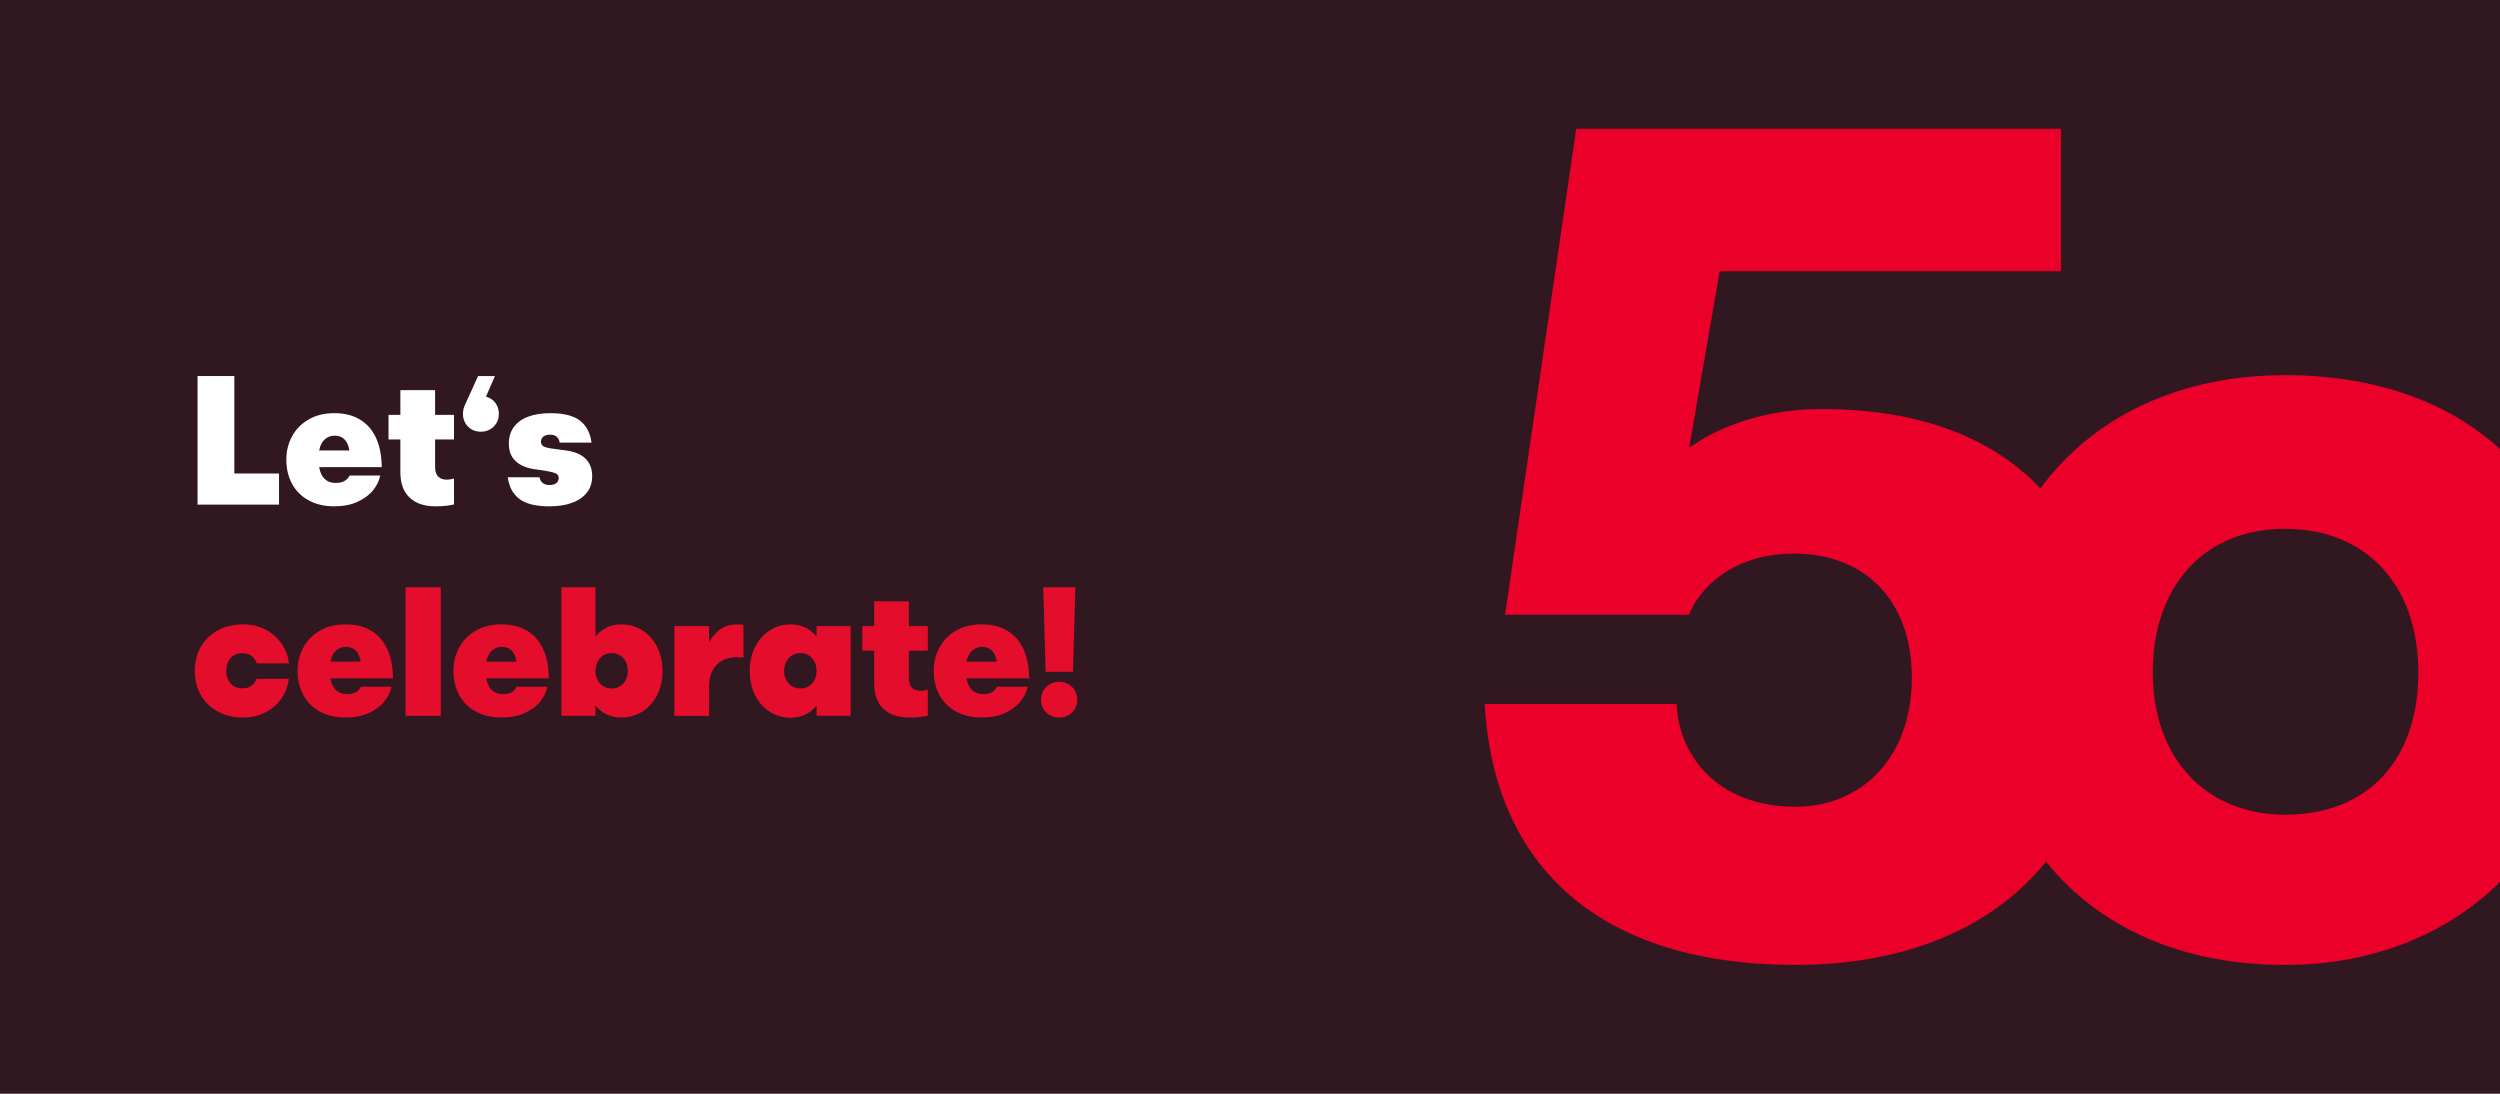 <?xml version="1.0" encoding="UTF-8"?>
<svg id="uuid-4f539b0c-b0a4-4f7f-a1bb-bd1608c3fd09" data-name="Ebene 1" xmlns="http://www.w3.org/2000/svg" viewBox="0 0 2285.71 1000">
  <defs>
    <style>
      .uuid-236d883a-f4d5-4fbd-9e52-19aa1c8ffe41 {
        fill: #31171f;
      }

      .uuid-236d883a-f4d5-4fbd-9e52-19aa1c8ffe41, .uuid-3cf20c9b-ab92-4040-b848-638bbd92d85a, .uuid-49be35a6-5367-4e41-b289-63c905cf8631, .uuid-b736936a-5634-4c41-89d6-1fdd7a440584 {
        stroke-width: 0px;
      }

      .uuid-3cf20c9b-ab92-4040-b848-638bbd92d85a {
        fill: #ea0029;
      }

      .uuid-49be35a6-5367-4e41-b289-63c905cf8631 {
        fill: #fff;
      }

      .uuid-b736936a-5634-4c41-89d6-1fdd7a440584 {
        fill: #e40d2c;
      }
    </style>
  </defs>
  <rect class="uuid-236d883a-f4d5-4fbd-9e52-19aa1c8ffe41" width="2285.71" height="1000"/>
  <g id="uuid-cfd9d8e0-4aa3-4bd0-b742-762ba1f3fa8d" data-name="EOS-Logo 2022">
    <path class="uuid-3cf20c9b-ab92-4040-b848-638bbd92d85a" d="M2089.12,342.98c-96.55,0-175.47,38.06-223.61,103.5-43.63-46.14-110.45-72.51-199.16-72.51-79.55,0-119.82,35.13-121.92,35.13l27.88-161.15h312V117.77h-443.21l-65.06,444.21h168.39c3.1-10.34,27.88-55.81,96.09-55.81,63.01,0,107.43,41.32,107.43,113.63s-45.47,117.77-106.43,117.77c-74.4,0-107.43-50.62-108.48-93.99h-175.63c8.25,149.8,106.43,238.64,284.11,238.64,100.69,0,180.16-33.79,229.14-94.41,47.23,58.91,122.29,94.41,218.42,94.41,162.19,0,274.82-114.67,274.82-275.82s-106.43-263.43-274.82-263.43h.04ZM2089.12,744.86c-71.3,0-120.87-50.62-120.87-130.17s47.52-131.21,120.87-131.21,121.92,50.62,121.92,131.21-46.47,130.17-121.92,130.17Z"/>
  </g>
  <g>
    <path class="uuid-49be35a6-5367-4e41-b289-63c905cf8631" d="M180.62,343.81h33.63v89.11h40.86v28.44h-74.49v-117.55Z"/>
    <path class="uuid-49be35a6-5367-4e41-b289-63c905cf8631" d="M282.18,457.47c-6.63-3.64-11.68-8.68-15.17-15.13-3.48-6.44-5.23-13.83-5.23-22.16,0-7.7,1.74-14.78,5.23-21.25,3.48-6.47,8.54-11.62,15.17-15.44,6.63-3.82,14.44-5.74,23.45-5.74s16.34,1.78,22.63,5.34c6.29,3.56,11.16,8.7,14.62,15.4,3.46,6.71,5.45,14.72,5.97,24.04,0,.94.03,1.65.08,2.12l.08,2.44h-57.2c.79,4.77,2.46,8.37,5.03,10.8,2.57,2.44,5.87,3.65,9.9,3.65,3.67,0,6.51-.65,8.53-1.96,2.02-1.31,3.47-2.91,4.36-4.79h27.97c-.84,4.56-2.96,8.98-6.36,13.28-3.41,4.3-8.13,7.85-14.18,10.65s-13.19,4.2-21.41,4.2c-9.01,0-16.83-1.82-23.45-5.46ZM319.46,411.85c-.73-4.4-2.21-7.75-4.44-10.06-2.23-2.3-5.2-3.46-8.92-3.46s-6.61,1.11-9.15,3.34c-2.54,2.23-4.26,5.62-5.15,10.18h27.66Z"/>
    <path class="uuid-49be35a6-5367-4e41-b289-63c905cf8631" d="M374.51,454.99c-5.63-5.29-8.45-13.07-8.45-23.34v-29.86h-10.84v-22.47h10.84v-22.63h31.74v22.63h17.29v22.47h-17.29v25.3c0,3.82.93,6.69,2.79,8.6,1.86,1.91,4.49,2.87,7.9,2.87,2.09,0,4.29-.37,6.6-1.1v23.73c-1.83.47-4.22.88-7.15,1.22-2.93.34-6.21.51-9.82.51-10.11,0-17.98-2.64-23.61-7.94Z"/>
    <path class="uuid-49be35a6-5367-4e41-b289-63c905cf8631" d="M431.24,392.6c-2.49-1.41-4.44-3.37-5.85-5.85-1.41-2.49-2.12-5.23-2.12-8.21,0-2.51.42-4.87,1.26-7.07l12.57-27.66h15.4l-8.17,18.86c3.56.94,6.42,2.83,8.56,5.66,2.15,2.83,3.22,6.23,3.22,10.21,0,2.99-.72,5.72-2.16,8.21-1.44,2.49-3.42,4.44-5.93,5.85s-5.32,2.12-8.41,2.12-5.88-.71-8.37-2.12Z"/>
    <path class="uuid-49be35a6-5367-4e41-b289-63c905cf8631" d="M474.81,456.13c-5.92-4.53-9.43-11.12-10.53-19.76h28.92c1.1,4.71,4.14,7.07,9.11,7.07,2.62,0,4.69-.56,6.21-1.69,1.52-1.13,2.28-2.71,2.28-4.75,0-1.36-.42-2.44-1.26-3.22-.84-.79-2.23-1.44-4.16-1.96-1.94-.52-4.9-1.1-8.88-1.73l-7.7-1.1c-7.44-1.05-13.23-3.5-17.37-7.35-4.14-3.85-6.21-9.21-6.21-16.07,0-5.97,1.53-11.04,4.6-15.2s7.44-7.31,13.12-9.43c5.68-2.12,12.4-3.18,20.15-3.18,12.31,0,21.39,2.28,27.23,6.84,5.84,4.56,9.34,11.24,10.49,20.04h-29.07c-.89-4.82-3.82-7.23-8.8-7.23-2.62,0-4.66.58-6.13,1.73-1.47,1.15-2.2,2.72-2.2,4.71,0,1.52.48,2.71,1.45,3.58.97.86,2.46,1.52,4.48,1.96,2.02.45,5.02.9,9,1.38l6.91.94c8.07.89,14.25,3.33,18.54,7.31,4.29,3.98,6.44,9.46,6.44,16.42,0,5.76-1.58,10.7-4.75,14.81-3.17,4.11-7.69,7.26-13.55,9.43-5.87,2.17-12.81,3.26-20.82,3.26-12.42,0-21.58-2.27-27.5-6.8Z"/>
    <path class="uuid-b736936a-5634-4c41-89d6-1fdd7a440584" d="M199.36,650.69c-6.68-3.56-11.89-8.56-15.64-15.01-3.75-6.44-5.62-13.86-5.62-22.24s1.87-15.79,5.62-22.24c3.74-6.44,8.96-11.45,15.64-15.01,6.68-3.56,14.31-5.34,22.9-5.34,7.54,0,14.35,1.59,20.43,4.75,6.08,3.17,10.99,7.46,14.73,12.89,3.74,5.42,6.01,11.43,6.8,18.03h-29.54c-.79-2.67-2.28-4.88-4.48-6.64-2.2-1.75-5.06-2.63-8.56-2.63-4.56,0-8.16,1.49-10.8,4.48-2.65,2.99-3.97,6.89-3.97,11.71s1.32,8.47,3.97,11.43c2.64,2.96,6.25,4.44,10.8,4.44,3.4,0,6.19-.8,8.37-2.4,2.17-1.6,3.68-3.68,4.52-6.25h29.54c-.79,6.5-3.01,12.43-6.68,17.8-3.67,5.37-8.53,9.64-14.58,12.81-6.05,3.17-12.9,4.75-20.55,4.75-8.59,0-16.23-1.78-22.9-5.34Z"/>
    <path class="uuid-b736936a-5634-4c41-89d6-1fdd7a440584" d="M292.47,650.58c-6.63-3.64-11.68-8.68-15.17-15.13-3.48-6.44-5.23-13.83-5.23-22.16,0-7.7,1.74-14.78,5.23-21.26,3.48-6.47,8.54-11.62,15.17-15.44,6.63-3.82,14.44-5.74,23.45-5.74s16.34,1.78,22.63,5.34c6.29,3.56,11.16,8.7,14.62,15.4,3.46,6.71,5.45,14.72,5.97,24.04,0,.94.03,1.65.08,2.12l.08,2.44h-57.2c.79,4.77,2.46,8.37,5.03,10.8,2.57,2.44,5.87,3.65,9.9,3.65,3.67,0,6.51-.65,8.53-1.96,2.02-1.31,3.47-2.91,4.36-4.79h27.97c-.84,4.56-2.96,8.98-6.36,13.28-3.41,4.3-8.13,7.85-14.18,10.65-6.05,2.8-13.19,4.2-21.41,4.2-9.01,0-16.83-1.82-23.45-5.46ZM329.76,604.96c-.73-4.4-2.21-7.75-4.44-10.06-2.23-2.3-5.2-3.46-8.92-3.46s-6.61,1.11-9.15,3.34c-2.54,2.23-4.26,5.62-5.15,10.18h27.66Z"/>
    <path class="uuid-b736936a-5634-4c41-89d6-1fdd7a440584" d="M370.77,536.92h32.22v117.55h-32.22v-117.55Z"/>
    <path class="uuid-b736936a-5634-4c41-89d6-1fdd7a440584" d="M435.01,650.58c-6.63-3.64-11.68-8.68-15.17-15.13-3.48-6.44-5.23-13.83-5.23-22.16,0-7.7,1.74-14.78,5.23-21.26,3.48-6.47,8.54-11.62,15.17-15.44,6.63-3.82,14.44-5.74,23.45-5.74s16.34,1.78,22.63,5.34c6.29,3.56,11.16,8.7,14.62,15.4,3.46,6.71,5.45,14.72,5.97,24.04,0,.94.03,1.65.08,2.12l.08,2.44h-57.2c.79,4.77,2.46,8.37,5.03,10.8,2.57,2.44,5.87,3.65,9.9,3.65,3.67,0,6.51-.65,8.53-1.96,2.02-1.31,3.47-2.91,4.36-4.79h27.97c-.84,4.56-2.96,8.98-6.36,13.28-3.41,4.3-8.13,7.85-14.18,10.65-6.05,2.8-13.19,4.2-21.41,4.2-9.01,0-16.83-1.82-23.45-5.46ZM472.29,604.96c-.73-4.4-2.21-7.75-4.44-10.06-2.23-2.3-5.2-3.46-8.92-3.46s-6.61,1.11-9.15,3.34c-2.54,2.23-4.26,5.62-5.15,10.18h27.66Z"/>
    <path class="uuid-b736936a-5634-4c41-89d6-1fdd7a440584" d="M554.68,653.21c-3.96-1.89-7.37-4.61-10.25-8.17v9.43h-31.12v-117.55h31.12v45.1c2.88-3.61,6.31-6.38,10.29-8.29,3.98-1.91,8.41-2.87,13.28-2.87,7.18,0,13.63,1.83,19.37,5.5,5.74,3.67,10.23,8.74,13.48,15.2,3.25,6.47,4.87,13.76,4.87,21.88s-1.62,15.49-4.87,21.96c-3.25,6.47-7.74,11.53-13.48,15.17-5.74,3.64-12.19,5.46-19.37,5.46-4.92,0-9.36-.94-13.32-2.83ZM546.31,621.62c1.26,2.46,3.01,4.39,5.26,5.77,2.25,1.39,4.79,2.08,7.62,2.08s5.45-.69,7.7-2.08c2.25-1.39,3.99-3.3,5.23-5.74,1.23-2.44,1.85-5.17,1.85-8.21s-.62-5.94-1.85-8.41c-1.23-2.46-2.97-4.4-5.23-5.81-2.25-1.41-4.82-2.12-7.7-2.12s-5.37.71-7.62,2.12c-2.25,1.41-4.01,3.37-5.26,5.85-1.26,2.49-1.89,5.28-1.89,8.37s.63,5.71,1.89,8.17Z"/>
    <path class="uuid-b736936a-5634-4c41-89d6-1fdd7a440584" d="M616.56,572.43h31.74v14.77c2.93-5.24,6.49-9.27,10.69-12.1,4.19-2.83,9.01-4.24,14.46-4.24,2.36,0,3.98.08,4.87.24.89.16,1.36.24,1.41.24v30.02c-.05,0-.55-.08-1.49-.24s-2.59-.24-4.95-.24c-4.82,0-9.11,1.01-12.89,3.03-3.77,2.02-6.73,5-8.88,8.96-2.15,3.96-3.22,8.76-3.22,14.42v27.19h-31.74v-82.03Z"/>
    <path class="uuid-b736936a-5634-4c41-89d6-1fdd7a440584" d="M703.7,650.69c-5.71-3.67-10.18-8.75-13.4-15.24-3.22-6.49-4.83-13.83-4.83-22s1.61-15.41,4.83-21.88c3.22-6.47,7.69-11.54,13.4-15.2,5.71-3.67,12.1-5.5,19.17-5.5,4.92,0,9.39.96,13.4,2.87,4.01,1.91,7.45,4.67,10.33,8.29v-9.59h31.12v82.03h-31.12v-9.43c-2.88,3.61-6.33,6.38-10.33,8.29-4.01,1.91-8.47,2.87-13.4,2.87-7.07,0-13.46-1.83-19.17-5.5ZM718.79,621.66c1.26,2.43,3.03,4.35,5.3,5.74,2.28,1.39,4.86,2.08,7.74,2.08s5.37-.69,7.62-2.08c2.25-1.39,4.01-3.31,5.26-5.77,1.26-2.46,1.89-5.19,1.89-8.17s-.63-5.88-1.89-8.37c-1.26-2.49-3.01-4.44-5.26-5.85-2.25-1.41-4.79-2.12-7.62-2.12s-5.46.71-7.74,2.12-4.05,3.37-5.3,5.85c-1.26,2.49-1.89,5.28-1.89,8.37s.63,5.77,1.89,8.21Z"/>
    <path class="uuid-b736936a-5634-4c41-89d6-1fdd7a440584" d="M807.7,648.1c-5.63-5.29-8.45-13.07-8.45-23.34v-29.86h-10.84v-22.47h10.84v-22.63h31.74v22.63h17.29v22.47h-17.29v25.3c0,3.82.93,6.69,2.79,8.6,1.86,1.91,4.49,2.87,7.9,2.87,2.09,0,4.29-.37,6.6-1.1v23.73c-1.83.47-4.22.88-7.15,1.22-2.93.34-6.21.51-9.82.51-10.11,0-17.98-2.64-23.61-7.94Z"/>
    <path class="uuid-b736936a-5634-4c41-89d6-1fdd7a440584" d="M874.09,650.58c-6.63-3.64-11.68-8.68-15.17-15.13-3.48-6.44-5.23-13.83-5.23-22.16,0-7.7,1.74-14.78,5.23-21.26,3.48-6.47,8.54-11.62,15.17-15.44,6.63-3.82,14.44-5.74,23.45-5.74s16.34,1.78,22.63,5.34c6.29,3.56,11.16,8.7,14.62,15.4,3.46,6.71,5.45,14.72,5.97,24.04,0,.94.03,1.65.08,2.12l.08,2.44h-57.2c.79,4.77,2.46,8.37,5.03,10.8,2.57,2.44,5.87,3.65,9.9,3.65,3.67,0,6.51-.65,8.53-1.96,2.02-1.31,3.47-2.91,4.36-4.79h27.97c-.84,4.56-2.96,8.98-6.36,13.28-3.41,4.3-8.13,7.85-14.18,10.65-6.05,2.8-13.19,4.2-21.41,4.2-9.01,0-16.83-1.82-23.45-5.46ZM911.38,604.96c-.73-4.4-2.21-7.75-4.44-10.06-2.23-2.3-5.2-3.46-8.92-3.46s-6.61,1.11-9.15,3.34c-2.54,2.23-4.26,5.62-5.15,10.18h27.66Z"/>
    <path class="uuid-b736936a-5634-4c41-89d6-1fdd7a440584" d="M953.97,631.4c1.47-2.49,3.46-4.45,5.97-5.89,2.51-1.44,5.29-2.16,8.33-2.16s5.98.72,8.53,2.16c2.54,1.44,4.53,3.41,5.97,5.89,1.44,2.49,2.16,5.25,2.16,8.29s-.72,5.88-2.16,8.37c-1.44,2.49-3.43,4.44-5.97,5.85-2.54,1.41-5.38,2.12-8.53,2.12s-5.81-.71-8.33-2.12-4.51-3.36-5.97-5.85c-1.47-2.49-2.2-5.28-2.2-8.37s.73-5.8,2.2-8.29ZM953.81,536.92h29.39l-2.2,77.32h-24.99l-2.2-77.32Z"/>
  </g>
</svg>